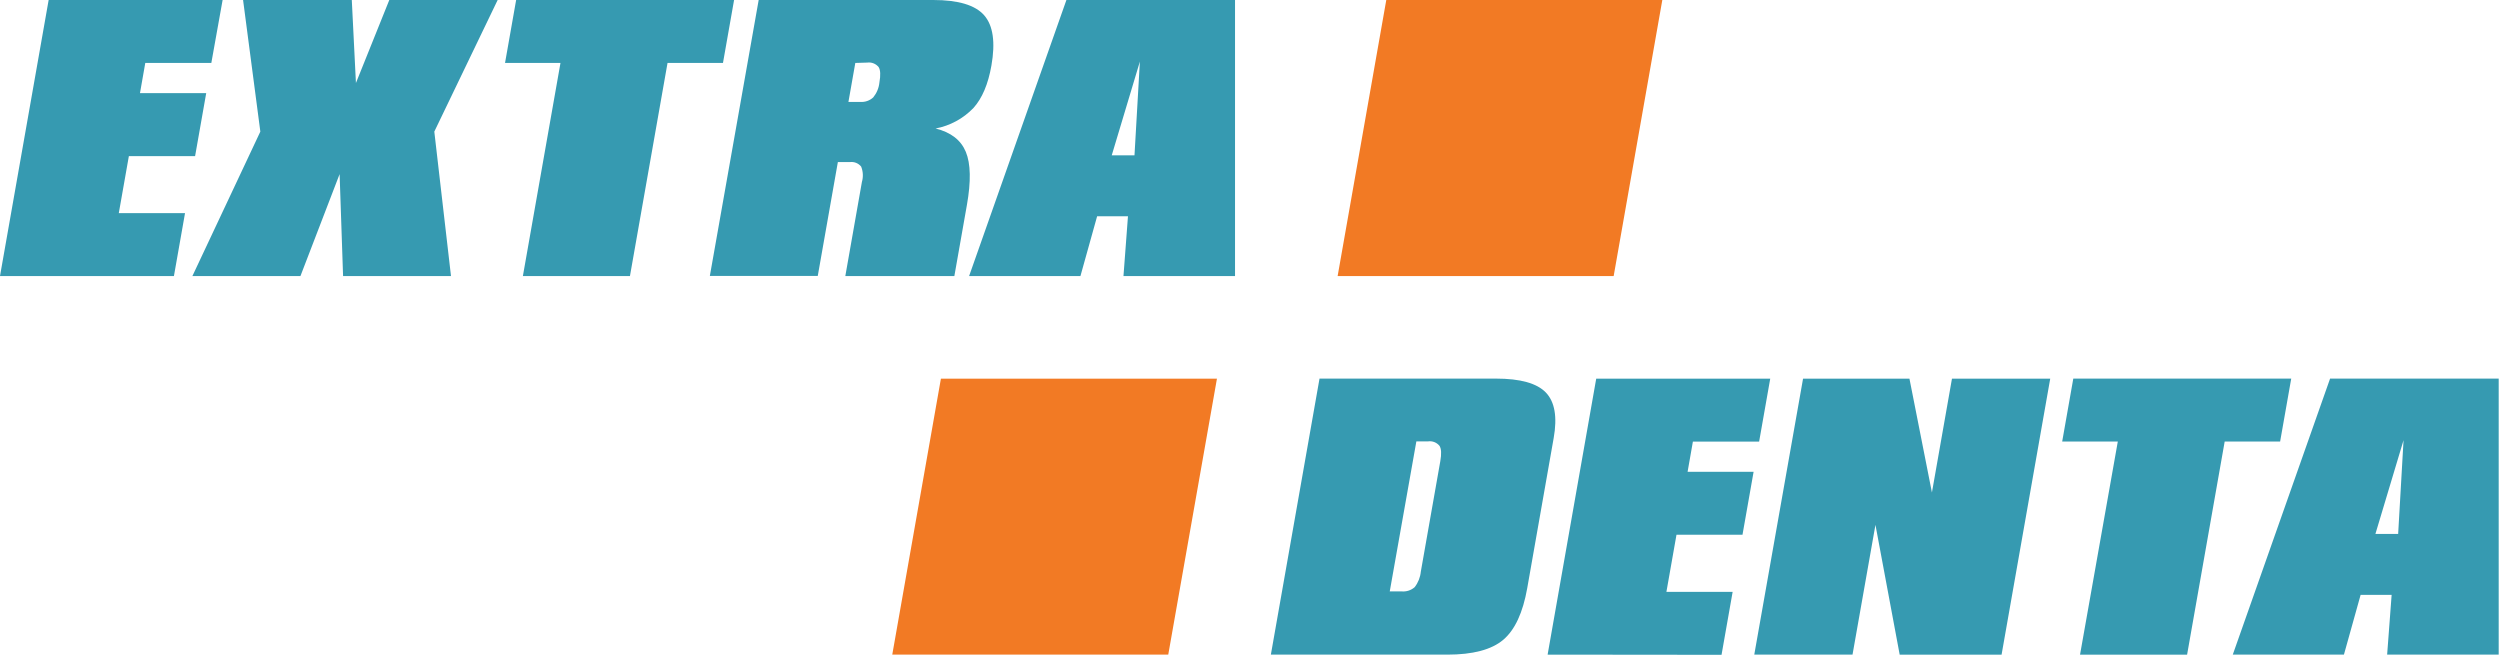 <?xml version="1.0" encoding="UTF-8"?>
<svg xmlns="http://www.w3.org/2000/svg" width="556" height="146" viewBox="0 0 556 146" fill="none">
  <g clip-path="url(#clip0_1_2)">
    <path d="M282.64 145.59L293.46 84.2H332.7C338.113 84.2 341.813 85.233 343.8 87.3C345.787 89.367 346.367 92.737 345.54 97.41L339.66 130.78C338.693 136.267 336.91 140.107 334.31 142.3C331.71 144.493 327.567 145.59 321.88 145.59H282.64ZM309.08 131.53H311.74C312.259 131.574 312.781 131.514 313.276 131.353C313.77 131.191 314.228 130.932 314.62 130.59C315.394 129.593 315.869 128.396 315.99 127.14L320.32 102.59C320.613 100.943 320.557 99.8 320.15 99.16C319.849 98.79 319.459 98.504 319.016 98.329C318.573 98.154 318.092 98.096 317.62 98.16H315L309.08 131.53Z" fill="#369AB1"></path>
    <path d="M344.19 145.59L355 84.21H393.7L391.23 98.21H376.5L375.32 104.93H390L387.53 118.93H372.85L370.61 131.63H385.34L382.87 145.63L344.19 145.59Z" fill="#369AB1"></path>
    <path d="M390.15 145.59L401 84.21H424.66L429.66 109.53L434.12 84.21H455.97L445.15 145.6H422.49L417.1 116.73L412 145.59H390.15Z" fill="#369AB1"></path>
    <path d="M462.6 145.6L471 98.2H458.63L461.1 84.2H509.57L507.1 98.2H494.77L486.41 145.6H462.6Z" fill="#369AB1"></path>
    <path d="M496.57 145.59L518.21 84.2H555.71V145.59H530.9L531.9 132.3H525L521.29 145.59H496.57ZM528.29 118.75H533.35L534.55 97.89L528.29 118.75Z" fill="#369AB1"></path>
    <path d="M0 61.39L10.82 0H49.51L47 14H32.31L31.13 20.72H45.86L43.39 34.72H28.66L26.42 47.4H41.15L38.68 61.4L0 61.39Z" fill="#369AB1"></path>
    <path d="M42.79 61.39L57.9 29.27L54.06 0H78.24L79.16 18.46L86.58 0H110.68L96.59 29.27L100.3 61.39H76.3L75.53 38.72L66.82 61.39H42.79Z" fill="#369AB1"></path>
    <path d="M116.29 61.39L124.65 14H112.32L114.79 0H163.26L160.79 14H148.46L140.1 61.4L116.29 61.39Z" fill="#369AB1"></path>
    <path d="M188 61.39L191.69 40.46C192.017 39.336 191.957 38.136 191.52 37.05C191.222 36.68 190.833 36.393 190.392 36.218C189.95 36.043 189.471 35.985 189 36.05H186.34L181.87 61.37H157.87L168.73 0H207.56C213.12 0 216.893 1.133 218.88 3.4C220.867 5.667 221.403 9.397 220.49 14.59C219.763 18.723 218.43 21.867 216.49 24.02C214.226 26.374 211.288 27.968 208.08 28.58C211.473 29.42 213.713 31.153 214.8 33.78C215.887 36.407 215.967 40.343 215.04 45.59L212.25 61.39H188ZM190.22 14L188.69 22.67H191.35C191.868 22.703 192.387 22.631 192.877 22.459C193.366 22.288 193.816 22.019 194.2 21.67C194.978 20.724 195.458 19.569 195.58 18.35C195.873 16.703 195.817 15.56 195.41 14.92C195.109 14.55 194.719 14.264 194.276 14.089C193.833 13.914 193.352 13.856 192.88 13.92L190.22 14Z" fill="#369AB1"></path>
    <path d="M215.53 61.39L237.17 0H274.67V61.39H249.86L250.86 48.1H244L240.29 61.39H215.53ZM247.25 34.55H252.31L253.51 13.69L247.25 34.55Z" fill="#369AB1"></path>
    <path d="M270.65 84.21H209.26L198.44 145.59H259.82L270.65 84.21Z" fill="#F27A24"></path>
    <path d="M369.7 0H308.31L297.49 61.39H358.88L369.7 0Z" fill="#F27A24"></path>
  </g>
  <defs>
    <clipPath id="clip0_1_2">
      <rect width="555.71" height="145.6" fill="white"></rect>
    </clipPath>
  </defs>
</svg>
